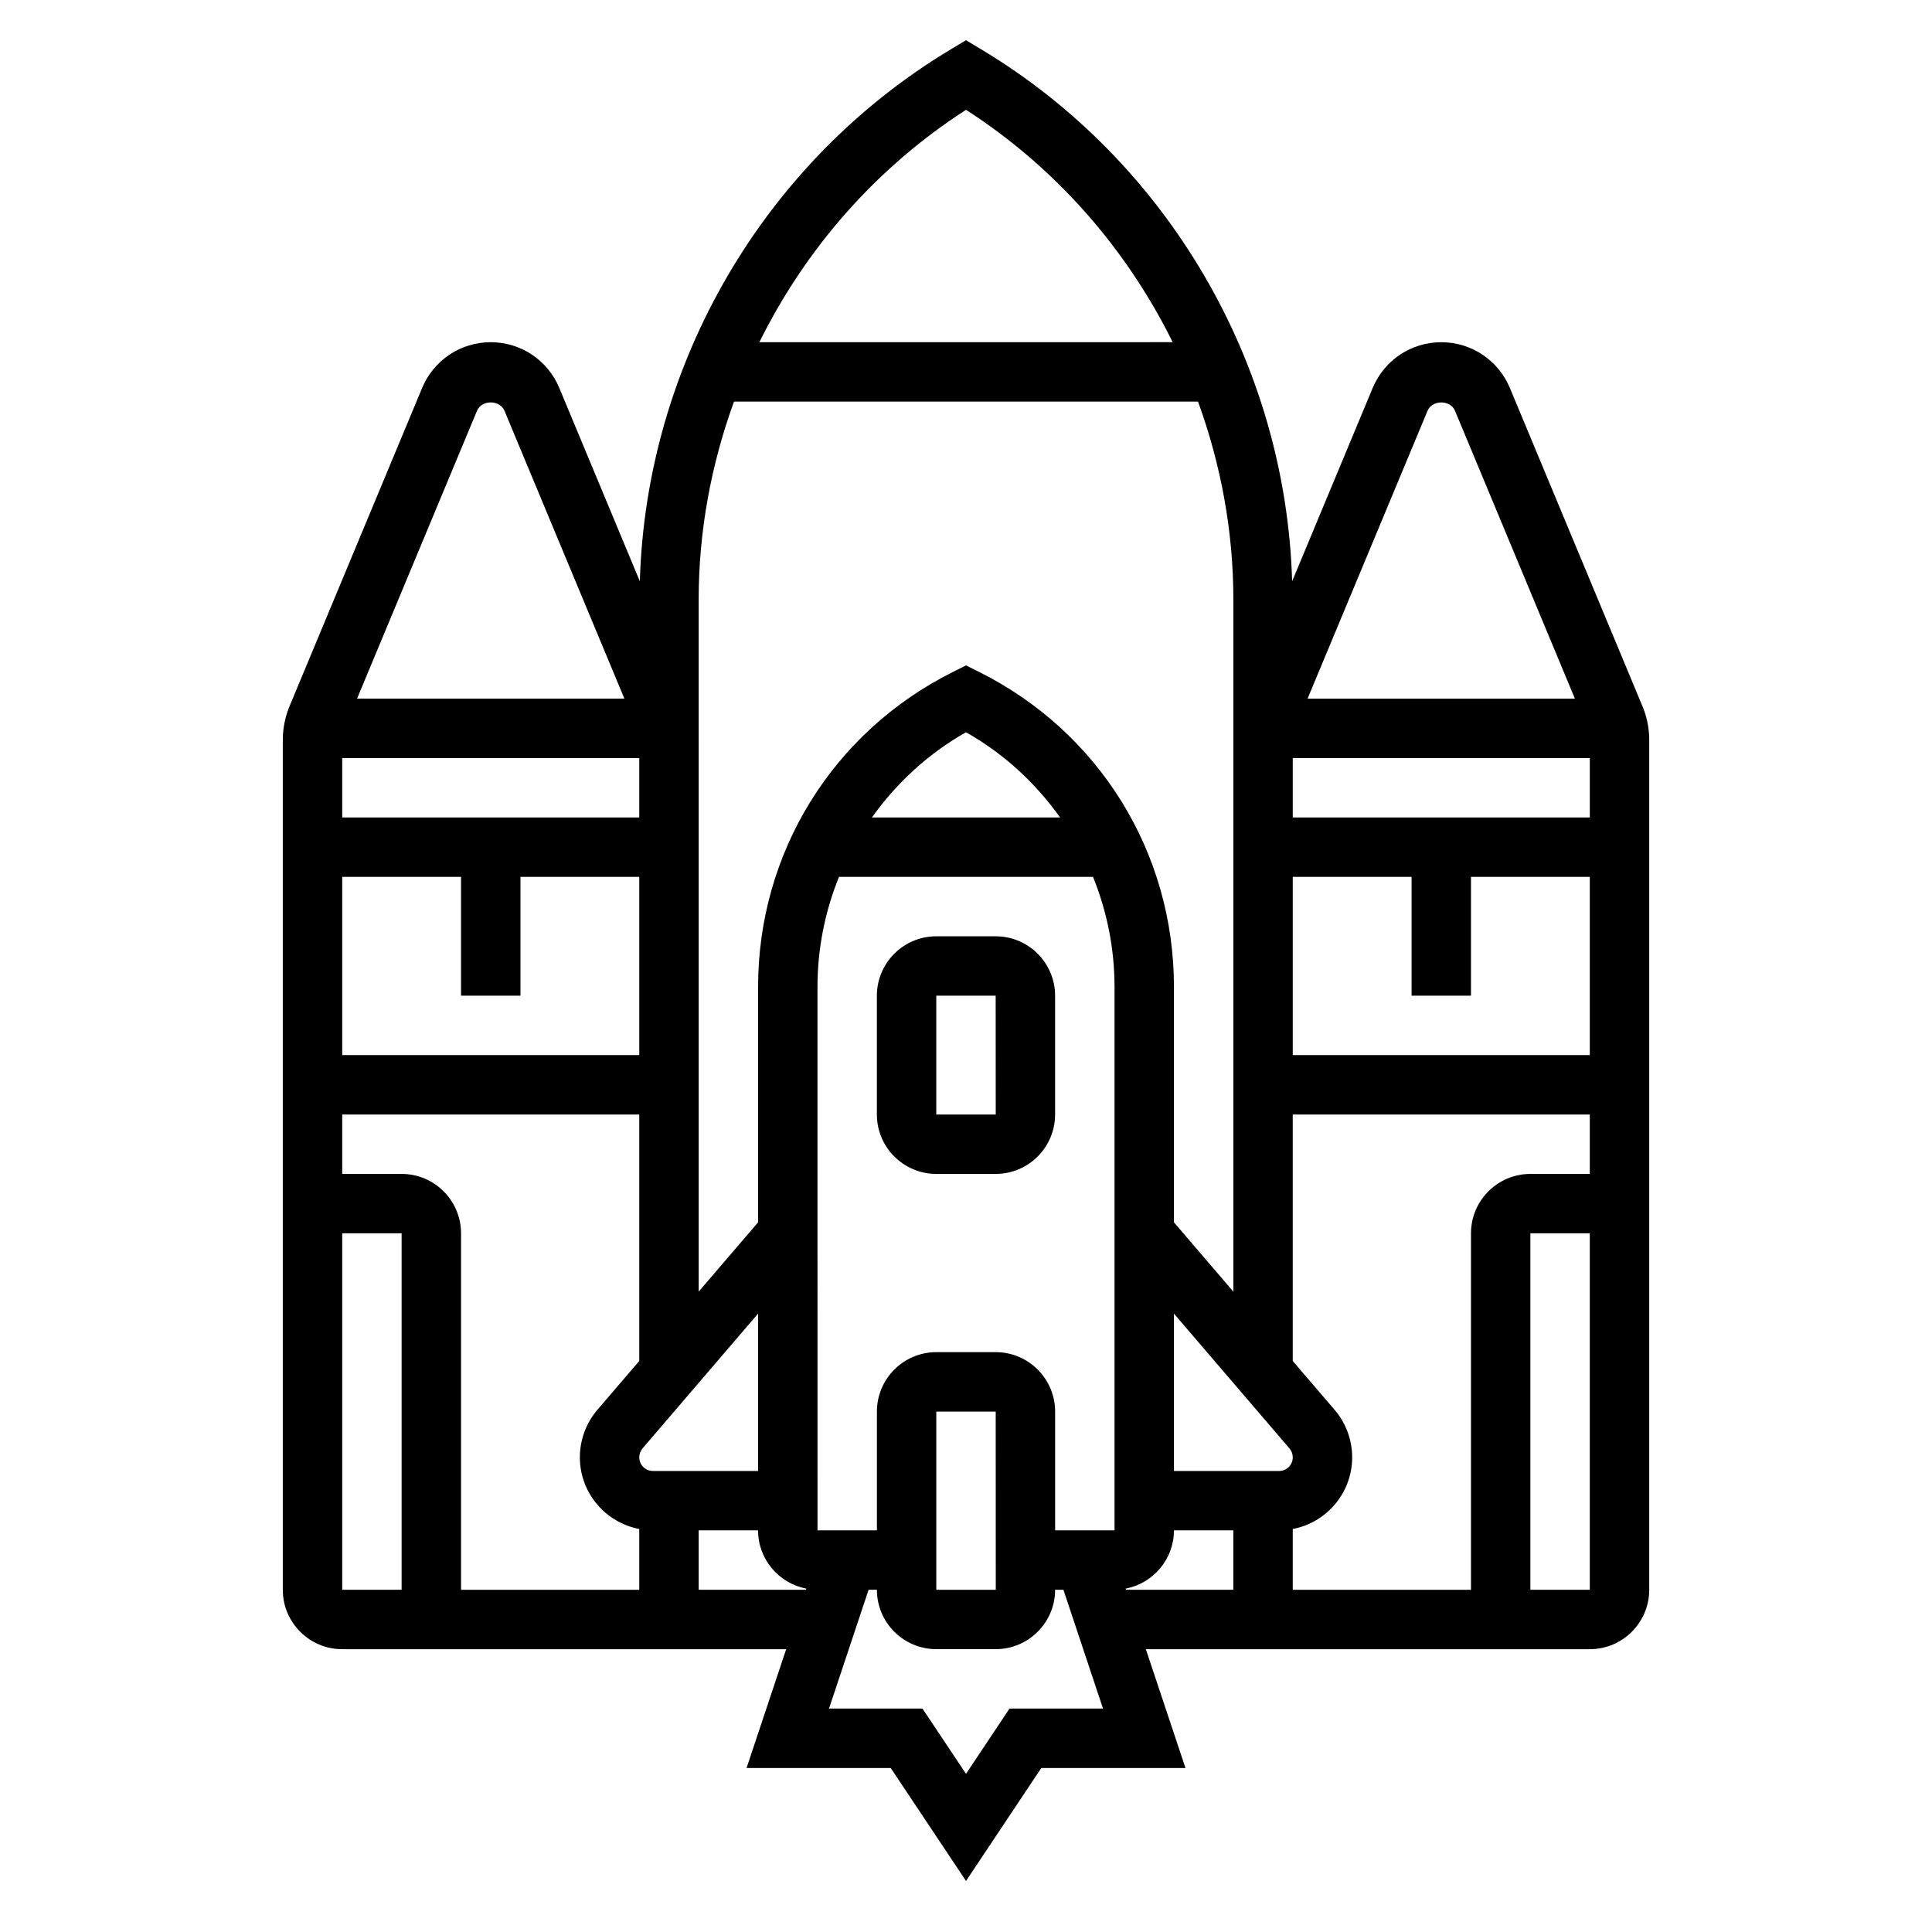 <?xml version="1.0" encoding="UTF-8"?>
<!-- Uploaded to: ICON Repo, www.iconrepo.com, Generator: ICON Repo Mixer Tools -->
<svg fill="#000000" width="800px" height="800px" version="1.1" viewBox="144 144 512 512" xmlns="http://www.w3.org/2000/svg">
 <g>
  <path d="m423.61 407.87c0-8.684-7.062-15.742-15.742-15.742h-15.742c-8.684 0-15.742 7.062-15.742 15.742v31.488c0 8.684 7.062 15.742 15.742 15.742h15.742c8.684 0 15.742-7.062 15.742-15.742zm-31.488 31.488v-31.488h15.742l0.016 31.488z"/>
  <path d="m579.24 331.09-35.117-84.301c-3.078-7.344-10.203-12.098-18.172-12.098-7.965 0-15.09 4.754-18.168 12.105l-21.355 51.254c-1.668-57.559-32.852-111.24-82.379-140.96l-4.047-2.43-4.055 2.434c-49.523 29.715-80.711 83.395-82.383 140.95l-21.355-51.254c-3.07-7.352-10.195-12.105-18.16-12.105s-15.09 4.754-18.168 12.105l-35.117 84.285c-1.207 2.898-1.82 5.961-1.82 9.094v225.14c0 8.684 7.062 15.742 15.742 15.742h117.66l-10.5 31.488h38.203l19.957 29.938 19.953-29.938h38.203l-10.5-31.488h117.66c8.684 0 15.742-7.062 15.742-15.742v-225.14c0-3.133-0.613-6.195-1.816-9.086zm-56.926-78.223c1.227-2.953 6.047-2.945 7.273-0.008l31.781 76.293h-70.848zm11.512 217.98v94.465h-47.23v-16.113c8.949-1.699 15.742-9.555 15.742-18.996 0-4.613-1.652-9.086-4.668-12.602l-11.078-12.922v-65.32h78.719v15.742h-15.742c-8.684 0-15.742 7.062-15.742 15.746zm-125.95 31.488h-15.742c-8.684 0-15.742 7.062-15.742 15.742v31.488h-15.742l-0.008-144c0-10.242 2.023-20.098 5.699-29.191h67.32c3.68 9.098 5.703 18.953 5.703 29.191v144h-15.742v-31.488c-0.004-8.684-7.062-15.742-15.746-15.742zm0.016 62.977h-15.762v-47.23h15.742zm-62.992-31.488h-27.867c-2 0-3.621-1.621-3.621-3.621 0-0.859 0.309-1.699 0.867-2.363l30.621-35.723zm-94.465-78.723h-15.742v-15.742h78.719v65.312l-11.082 12.934c-3.008 3.512-4.66 7.984-4.66 12.598 0 9.438 6.793 17.293 15.742 18.996v16.113h-47.23v-94.465c0-8.684-7.062-15.746-15.746-15.746zm62.977-110.21v15.742h-78.719v-15.742zm-47.23 31.488v31.488h15.742v-31.488h31.488v47.23h-78.719v-47.23zm108.89-15.746c6.481-9.086 14.84-16.879 24.93-22.578 10.094 5.699 18.453 13.492 24.93 22.578zm80.035 131.49 30.613 35.723c0.566 0.66 0.875 1.496 0.875 2.363 0 2-1.621 3.621-3.621 3.621h-27.867zm31.488-68.512v-47.23h31.488v31.488h15.742v-31.488h31.488v47.23zm0-62.977v-15.742h78.719v15.742zm-86.59-187.53c23.75 15.281 42.508 36.785 54.766 61.574l-109.53 0.004c12.254-24.789 31.016-46.297 54.766-61.578zm-61.488 77.32h122.97c6.059 16.633 9.367 34.348 9.367 52.445v183.43l-15.742-18.367v-62.371c0-35.574-19.766-67.551-51.586-83.469l-3.519-1.754-3.519 1.762c-31.82 15.914-51.586 47.891-51.586 83.461v62.371l-15.742 18.367-0.004-183.43c0-18.098 3.309-35.812 9.363-52.445zm-68.102 2.434c1.227-2.953 6.047-2.945 7.273-0.008l31.785 76.293h-70.848zm-35.723 217.98h15.742v94.465h-15.742zm94.461 94.465v-15.742h15.742c0 7.668 5.527 14.059 12.793 15.445l-0.09 0.297zm82.383 31.488-11.531 17.293-11.535-17.293h-24.773l10.492-31.488h2.199c0 8.684 7.062 15.742 15.742 15.742h15.742c8.684 0 15.742-7.062 15.742-15.742h2.203l10.492 31.488zm30.781-31.789c7.266-1.387 12.789-7.777 12.789-15.445h15.742v15.742h-28.441zm107.25 0.301v-94.465h15.742v94.465z"/>
 </g>
</svg>